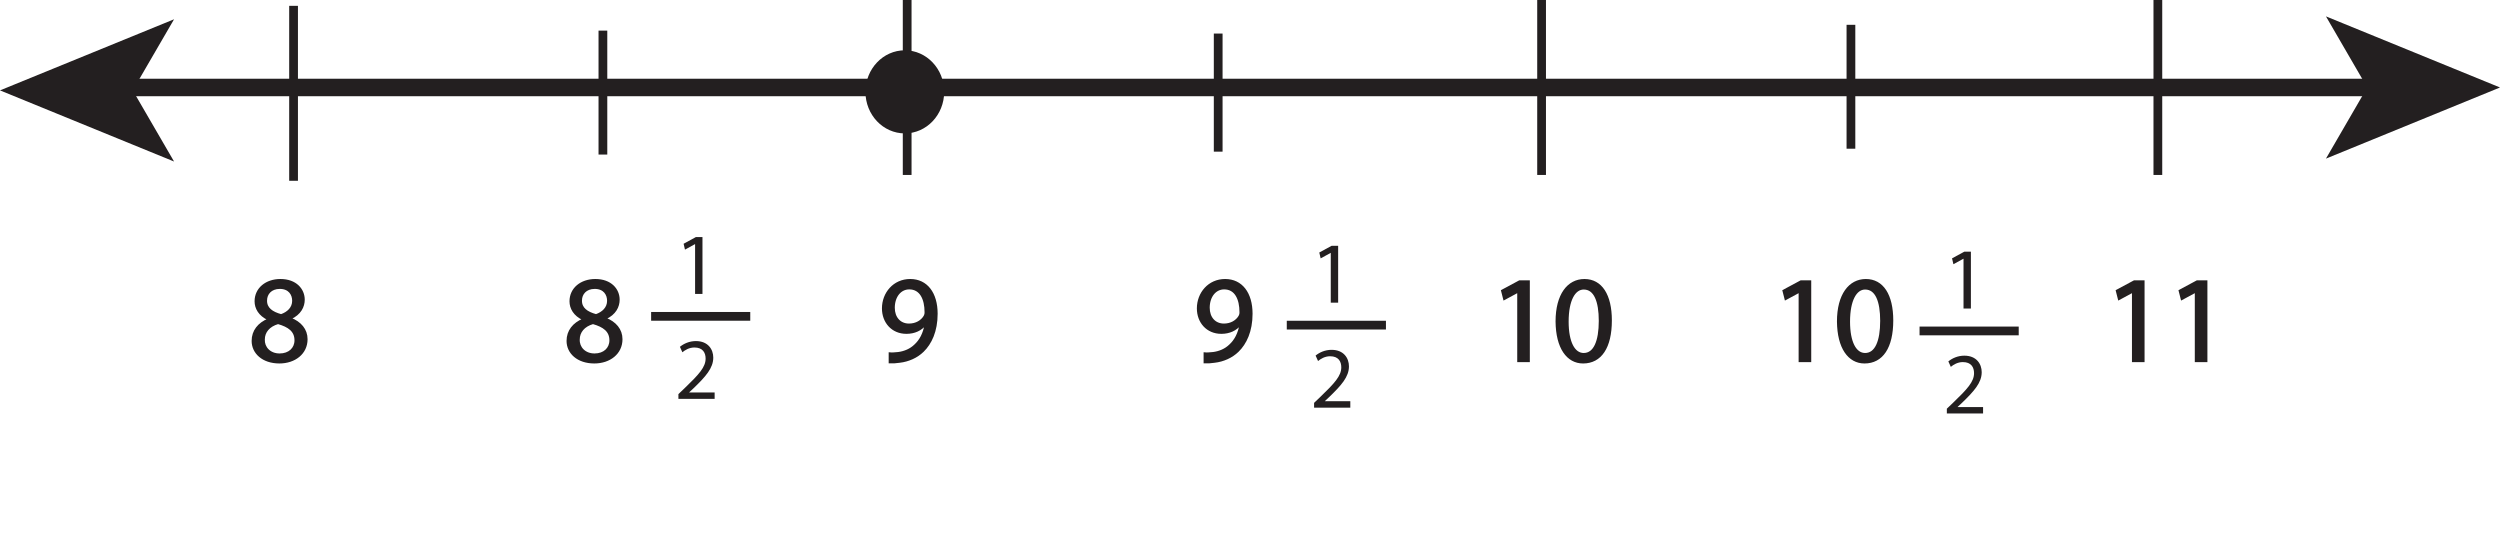 <?xml version="1.0" encoding="UTF-8"?>
<svg xmlns="http://www.w3.org/2000/svg" xmlns:xlink="http://www.w3.org/1999/xlink" width="285.788pt" height="62.167pt" viewBox="0 0 285.788 62.167" version="1.1">
<defs>
<g>
<symbol overflow="visible" id="glyph0-0">
<path style="stroke:none;" d="M 0 0 L 7 0 L 7 -9.797 L 0 -9.797 Z M 3.5 -5.531 L 1.125 -9.094 L 5.875 -9.094 Z M 3.922 -4.906 L 6.297 -8.469 L 6.297 -1.328 Z M 1.125 -0.703 L 3.5 -4.266 L 5.875 -0.703 Z M 0.703 -8.469 L 3.078 -4.906 L 0.703 -1.328 Z M 0.703 -8.469 "/>
</symbol>
<symbol overflow="visible" id="glyph0-1">
<path style="stroke:none;" d="M 2.328 -4.75 C 1.203 -4.266 0.516 -3.438 0.516 -2.297 C 0.516 -0.969 1.672 0.156 3.562 0.156 C 5.312 0.156 6.656 -0.891 6.656 -2.484 C 6.656 -3.578 5.969 -4.391 4.828 -4.844 L 4.828 -4.891 C 5.953 -5.406 6.344 -6.25 6.344 -7.016 C 6.344 -8.156 5.453 -9.25 3.688 -9.25 C 2.078 -9.25 0.859 -8.281 0.859 -6.828 C 0.859 -6.047 1.281 -5.266 2.312 -4.781 Z M 3.594 -0.734 C 2.438 -0.734 1.734 -1.547 1.781 -2.469 C 1.781 -3.328 2.359 -4.047 3.422 -4.359 C 4.641 -4 5.422 -3.453 5.422 -2.359 C 5.422 -1.422 4.703 -0.734 3.594 -0.734 Z M 3.609 -8.375 C 4.719 -8.375 5.156 -7.609 5.156 -6.891 C 5.156 -6.062 4.547 -5.5 3.766 -5.234 C 2.719 -5.516 2.016 -6 2.031 -6.922 C 2.031 -7.703 2.594 -8.375 3.609 -8.375 Z M 3.609 -8.375 "/>
</symbol>
<symbol overflow="visible" id="glyph0-2">
<path style="stroke:none;" d=""/>
</symbol>
<symbol overflow="visible" id="glyph0-3">
<path style="stroke:none;" d="M 1.344 0.141 C 1.641 0.156 2.031 0.141 2.484 0.062 C 3.453 -0.047 4.422 -0.469 5.125 -1.141 C 6.016 -2.016 6.688 -3.422 6.688 -5.406 C 6.688 -7.75 5.547 -9.25 3.688 -9.25 C 1.812 -9.25 0.578 -7.734 0.578 -6.016 C 0.578 -4.469 1.625 -3.234 3.25 -3.234 C 4.172 -3.234 4.906 -3.578 5.406 -4.203 L 5.453 -4.203 C 5.281 -3.141 4.844 -2.344 4.234 -1.797 C 3.719 -1.281 3.047 -1.016 2.344 -0.906 C 1.922 -0.875 1.609 -0.844 1.344 -0.875 Z M 3.562 -8.312 C 4.875 -8.312 5.453 -7.125 5.453 -5.578 C 5.453 -5.359 5.406 -5.234 5.328 -5.109 C 5.016 -4.562 4.375 -4.156 3.547 -4.156 C 2.484 -4.156 1.797 -4.953 1.797 -6.094 C 1.797 -7.391 2.531 -8.312 3.562 -8.312 Z M 3.562 -8.312 "/>
</symbol>
<symbol overflow="visible" id="glyph0-4">
<path style="stroke:none;" d="M 3.297 0 L 4.5 0 L 4.5 -9.094 L 3.438 -9.094 L 1.453 -8.031 L 1.688 -7.094 L 3.281 -7.953 L 3.297 -7.953 Z M 3.297 0 "/>
</symbol>
<symbol overflow="visible" id="glyph0-5">
<path style="stroke:none;" d="M 3.688 -9.25 C 1.828 -9.25 0.5 -7.594 0.5 -4.516 C 0.531 -1.516 1.75 0.156 3.531 0.156 C 5.531 0.156 6.688 -1.547 6.688 -4.641 C 6.688 -7.547 5.594 -9.25 3.688 -9.25 Z M 3.594 -8.297 C 4.891 -8.297 5.453 -6.828 5.453 -4.594 C 5.453 -2.266 4.844 -0.797 3.594 -0.797 C 2.484 -0.797 1.75 -2.141 1.75 -4.516 C 1.75 -6.984 2.531 -8.297 3.594 -8.297 Z M 3.594 -8.297 "/>
</symbol>
<symbol overflow="visible" id="glyph1-0">
<path style="stroke:none;" d="M 0 0 L 5 0 L 5 -7 L 0 -7 Z M 2.5 -3.953 L 0.797 -6.5 L 4.203 -6.5 Z M 2.797 -3.5 L 4.5 -6.047 L 4.5 -0.953 Z M 0.797 -0.5 L 2.5 -3.047 L 4.203 -0.5 Z M 0.5 -6.047 L 2.203 -3.5 L 0.5 -0.953 Z M 0.5 -6.047 "/>
</symbol>
<symbol overflow="visible" id="glyph1-1">
<path style="stroke:none;" d="M 2.359 0 L 3.203 0 L 3.203 -6.5 L 2.453 -6.5 L 1.047 -5.734 L 1.203 -5.062 L 2.344 -5.688 L 2.359 -5.688 Z M 2.359 0 "/>
</symbol>
<symbol overflow="visible" id="glyph1-2">
<path style="stroke:none;" d="M 4.594 0 L 4.594 -0.734 L 1.688 -0.734 L 1.688 -0.75 L 2.203 -1.234 C 3.562 -2.547 4.438 -3.516 4.438 -4.719 C 4.438 -5.656 3.844 -6.609 2.453 -6.609 C 1.703 -6.609 1.062 -6.312 0.625 -5.953 L 0.906 -5.328 C 1.203 -5.578 1.688 -5.875 2.281 -5.875 C 3.25 -5.875 3.562 -5.266 3.562 -4.609 C 3.562 -3.625 2.797 -2.797 1.141 -1.203 L 0.453 -0.547 L 0.453 0 Z M 4.594 0 "/>
</symbol>
</g>
<clipPath id="clip1">
  <path d="M 265 1 L 285.789 1 L 285.789 19 L 265 19 Z M 265 1 "/>
</clipPath>
</defs>
<g id="surface1">
<path style="fill:none;stroke-width:2;stroke-linecap:butt;stroke-linejoin:miter;stroke:rgb(13.73%,12.16%,12.549%);stroke-opacity:1;stroke-miterlimit:4;" d="M 0 0 L 260 0 " transform="matrix(1,0,0,-1,11.433,10)"/>
<path style=" stroke:none;fill-rule:nonzero;fill:rgb(13.73%,12.16%,12.549%);fill-opacity:1;" d="M 0 10.332 L 19.898 18.465 L 15.176 10.332 L 19.898 2.203 Z M 0 10.332 "/>
<g clip-path="url(#clip1)" clip-rule="nonzero">
<path style=" stroke:none;fill-rule:nonzero;fill:rgb(13.73%,12.16%,12.549%);fill-opacity:1;" d="M 270.609 10 L 265.891 18.133 L 285.789 10 L 265.891 1.871 Z M 270.609 10 "/>
</g>
<path style="fill:none;stroke-width:1;stroke-linecap:butt;stroke-linejoin:miter;stroke:rgb(13.73%,12.16%,12.549%);stroke-opacity:1;stroke-miterlimit:4;" d="M -0.001 0 L -0.001 -20 " transform="matrix(1,0,0,-1,103.704,0)"/>
<path style="fill:none;stroke-width:1;stroke-linecap:butt;stroke-linejoin:miter;stroke:rgb(13.73%,12.16%,12.549%);stroke-opacity:1;stroke-miterlimit:4;" d="M -0 0.001 L -0 -19.999 " transform="matrix(1,0,0,-1,176.227,0.001)"/>
<path style="fill:none;stroke-width:1;stroke-linecap:butt;stroke-linejoin:miter;stroke:rgb(13.73%,12.16%,12.549%);stroke-opacity:1;stroke-miterlimit:4;" d="M -0 0.001 L -0 -19.999 " transform="matrix(1,0,0,-1,246.676,0.001)"/>
<path style="fill:none;stroke-width:1;stroke-linecap:butt;stroke-linejoin:miter;stroke:rgb(13.73%,12.16%,12.549%);stroke-opacity:1;stroke-miterlimit:4;" d="M 0 -0.002 L 0 -14.166 " transform="matrix(1,0,0,-1,211.59,2.834)"/>
<g style="fill:rgb(13.73%,12.16%,12.549%);fill-opacity:1;">
  <use xlink:href="#glyph0-1" x="28.371" y="41.273"/>
  <use xlink:href="#glyph0-2" x="35.553" y="41.273"/>
</g>
<g style="fill:rgb(13.73%,12.16%,12.549%);fill-opacity:1;">
  <use xlink:href="#glyph0-1" x="64.37" y="41.273"/>
  <use xlink:href="#glyph0-2" x="71.552" y="41.273"/>
</g>
<g style="fill:rgb(13.73%,12.16%,12.549%);fill-opacity:1;">
  <use xlink:href="#glyph0-3" x="100.37" y="41.273"/>
  <use xlink:href="#glyph0-2" x="107.552" y="41.273"/>
</g>
<g style="fill:rgb(13.73%,12.16%,12.549%);fill-opacity:1;">
  <use xlink:href="#glyph0-3" x="136.371" y="41.273"/>
  <use xlink:href="#glyph0-2" x="143.553" y="41.273"/>
  <use xlink:href="#glyph0-2" x="146.521" y="41.273"/>
  <use xlink:href="#glyph0-2" x="149.489" y="41.273"/>
  <use xlink:href="#glyph0-2" x="152.457" y="41.273"/>
  <use xlink:href="#glyph0-2" x="155.425" y="41.273"/>
  <use xlink:href="#glyph0-2" x="158.393" y="41.273"/>
  <use xlink:href="#glyph0-2" x="161.361" y="41.273"/>
  <use xlink:href="#glyph0-2" x="164.329" y="41.273"/>
  <use xlink:href="#glyph0-2" x="167.297" y="41.273"/>
  <use xlink:href="#glyph0-4" x="170.265" y="41.273"/>
  <use xlink:href="#glyph0-5" x="177.447" y="41.273"/>
  <use xlink:href="#glyph0-2" x="184.629" y="41.273"/>
  <use xlink:href="#glyph0-2" x="187.597" y="41.273"/>
  <use xlink:href="#glyph0-2" x="190.565" y="41.273"/>
  <use xlink:href="#glyph0-2" x="193.533" y="41.273"/>
  <use xlink:href="#glyph0-2" x="196.501" y="41.273"/>
  <use xlink:href="#glyph0-2" x="199.469" y="41.273"/>
  <use xlink:href="#glyph0-4" x="202.437" y="41.273"/>
  <use xlink:href="#glyph0-5" x="209.619" y="41.273"/>
  <use xlink:href="#glyph0-2" x="216.801" y="41.273"/>
  <use xlink:href="#glyph0-2" x="219.769" y="41.273"/>
  <use xlink:href="#glyph0-2" x="222.737" y="41.273"/>
  <use xlink:href="#glyph0-2" x="225.705" y="41.273"/>
  <use xlink:href="#glyph0-2" x="228.673" y="41.273"/>
  <use xlink:href="#glyph0-2" x="231.641" y="41.273"/>
  <use xlink:href="#glyph0-2" x="234.609" y="41.273"/>
  <use xlink:href="#glyph0-2" x="237.577" y="41.273"/>
  <use xlink:href="#glyph0-4" x="240.545" y="41.273"/>
  <use xlink:href="#glyph0-4" x="247.727" y="41.273"/>
  <use xlink:href="#glyph0-2" x="254.909" y="41.273"/>
</g>
<path style="fill:none;stroke-width:0.25;stroke-linecap:butt;stroke-linejoin:miter;stroke:rgb(13.73%,12.16%,12.549%);stroke-opacity:1;stroke-miterlimit:4;" d="M 0.001 0 C -1.121 -0.477 -1.804 -1.301 -1.804 -2.449 C -1.804 -3.781 -0.66 -4.898 1.247 -4.898 C 2.981 -4.898 4.34 -3.852 4.34 -2.254 C 4.34 -1.16 3.641 -0.352 2.504 0.098 L 2.504 0.141 C 3.626 0.656 4.016 1.496 4.016 2.27 C 4.016 3.414 3.122 4.508 1.36 4.508 C -0.253 4.508 -1.468 3.527 -1.468 2.086 C -1.468 1.301 -1.035 0.52 -0.015 0.043 Z M 1.274 -4.004 C 0.114 -4.004 -0.589 -3.191 -0.546 -2.281 C -0.546 -1.414 0.028 -0.699 1.09 -0.394 C 2.325 -0.742 3.094 -1.289 3.094 -2.379 C 3.094 -3.316 2.379 -4.004 1.274 -4.004 Z M 1.29 3.625 C 2.395 3.625 2.829 2.871 2.829 2.141 C 2.829 1.316 2.227 0.758 1.442 0.488 C 0.391 0.77 -0.308 1.262 -0.292 2.172 C -0.292 2.953 0.266 3.625 1.29 3.625 Z M 1.29 3.625 " transform="matrix(1,0,0,-1,30.695,36.527)"/>
<path style="fill:none;stroke-width:0.25;stroke-linecap:butt;stroke-linejoin:miter;stroke:rgb(13.73%,12.16%,12.549%);stroke-opacity:1;stroke-miterlimit:4;" d="M 0.001 0 C -1.121 -0.477 -1.804 -1.301 -1.804 -2.449 C -1.804 -3.781 -0.66 -4.898 1.247 -4.898 C 2.981 -4.898 4.34 -3.852 4.34 -2.254 C 4.34 -1.16 3.641 -0.352 2.504 0.098 L 2.504 0.141 C 3.626 0.656 4.016 1.496 4.016 2.27 C 4.016 3.414 3.122 4.508 1.36 4.508 C -0.253 4.508 -1.468 3.527 -1.468 2.086 C -1.468 1.301 -1.035 0.52 -0.015 0.043 Z M 1.274 -4.004 C 0.114 -4.004 -0.589 -3.191 -0.546 -2.281 C -0.546 -1.414 0.028 -0.699 1.09 -0.394 C 2.325 -0.742 3.094 -1.289 3.094 -2.379 C 3.094 -3.316 2.379 -4.004 1.274 -4.004 Z M 1.29 3.625 C 2.395 3.625 2.829 2.871 2.829 2.141 C 2.829 1.316 2.227 0.758 1.442 0.488 C 0.391 0.77 -0.308 1.262 -0.292 2.172 C -0.292 2.953 0.266 3.625 1.29 3.625 Z M 1.29 3.625 " transform="matrix(1,0,0,-1,66.695,36.527)"/>
<path style="fill:none;stroke-width:0.25;stroke-linecap:butt;stroke-linejoin:miter;stroke:rgb(13.73%,12.16%,12.549%);stroke-opacity:1;stroke-miterlimit:4;" d="M 0 -0.001 C 0.293 -0.017 0.688 -0.001 1.133 0.069 C 2.114 0.183 3.079 0.601 3.782 1.288 C 4.676 2.155 5.348 3.558 5.348 5.546 C 5.348 7.897 4.2 9.394 2.336 9.394 C 0.477 9.394 -0.769 7.882 -0.769 6.159 C -0.769 4.605 0.282 3.374 1.903 3.374 C 2.829 3.374 3.555 3.726 4.059 4.339 L 4.102 4.339 C 3.934 3.276 3.5 2.48 2.899 1.933 C 2.379 1.429 1.707 1.147 0.993 1.05 C 0.575 1.007 0.266 0.98 0 1.007 Z M 2.227 8.456 C 3.528 8.456 4.102 7.265 4.102 5.714 C 4.102 5.503 4.059 5.378 3.989 5.249 C 3.668 4.702 3.024 4.3 2.2 4.3 C 1.133 4.3 0.45 5.097 0.45 6.23 C 0.45 7.53 1.192 8.456 2.227 8.456 Z M 2.227 8.456 " transform="matrix(1,0,0,-1,101.714,41.413)"/>
<path style="fill:none;stroke-width:0.25;stroke-linecap:butt;stroke-linejoin:miter;stroke:rgb(13.73%,12.16%,12.549%);stroke-opacity:1;stroke-miterlimit:4;" d="M 0 -0.001 C 0.293 -0.017 0.688 -0.001 1.133 0.069 C 2.114 0.183 3.079 0.601 3.782 1.288 C 4.676 2.155 5.348 3.558 5.348 5.546 C 5.348 7.897 4.2 9.394 2.336 9.394 C 0.477 9.394 -0.769 7.882 -0.769 6.159 C -0.769 4.605 0.282 3.374 1.903 3.374 C 2.829 3.374 3.555 3.726 4.059 4.339 L 4.102 4.339 C 3.934 3.276 3.5 2.48 2.899 1.933 C 2.379 1.429 1.707 1.147 0.993 1.05 C 0.575 1.007 0.266 0.98 0 1.007 Z M 2.227 8.456 C 3.528 8.456 4.102 7.265 4.102 5.714 C 4.102 5.503 4.059 5.378 3.989 5.249 C 3.668 4.702 3.024 4.3 2.2 4.3 C 1.133 4.3 0.45 5.097 0.45 6.23 C 0.45 7.53 1.192 8.456 2.227 8.456 Z M 2.227 8.456 " transform="matrix(1,0,0,-1,137.714,41.413)"/>
<path style="fill:none;stroke-width:0.25;stroke-linecap:butt;stroke-linejoin:miter;stroke:rgb(13.73%,12.16%,12.549%);stroke-opacity:1;stroke-miterlimit:4;" d="M 0.001 -0 L 1.192 -0 L 1.192 9.102 L 0.141 9.102 L -1.847 8.035 L -1.609 7.098 L -0.027 7.953 L 0.001 7.953 Z M 0.001 -0 " transform="matrix(1,0,0,-1,173.566,41.273)"/>
<path style="fill:none;stroke-width:0.25;stroke-linecap:butt;stroke-linejoin:miter;stroke:rgb(13.73%,12.16%,12.549%);stroke-opacity:1;stroke-miterlimit:4;" d="M -0.001 -0 C -1.848 -0 -3.176 -1.664 -3.176 -4.731 C -3.149 -7.742 -1.93 -9.406 -0.153 -9.406 C 1.847 -9.406 3.011 -7.699 3.011 -4.606 C 3.011 -1.707 1.906 -0 -0.001 -0 Z M -0.083 -0.953 C 1.203 -0.953 1.765 -2.422 1.765 -4.66 C 1.765 -6.984 1.164 -8.457 -0.083 -8.457 C -1.204 -8.457 -1.93 -7.113 -1.93 -4.746 C -1.93 -2.27 -1.149 -0.953 -0.083 -0.953 Z M -0.083 -0.953 " transform="matrix(1,0,0,-1,181.125,32.02)"/>
<path style="fill:none;stroke-width:0.25;stroke-linecap:butt;stroke-linejoin:miter;stroke:rgb(13.73%,12.16%,12.549%);stroke-opacity:1;stroke-miterlimit:4;" d="M -0.001 -0 L 1.19 -0 L 1.19 9.102 L 0.139 9.102 L -1.849 8.035 L -1.611 7.098 L -0.029 7.953 L -0.001 7.953 Z M -0.001 -0 " transform="matrix(1,0,0,-1,205.736,41.273)"/>
<path style="fill:none;stroke-width:0.25;stroke-linecap:butt;stroke-linejoin:miter;stroke:rgb(13.73%,12.16%,12.549%);stroke-opacity:1;stroke-miterlimit:4;" d="M 0.001 -0 C -1.846 -0 -3.178 -1.664 -3.178 -4.731 C -3.151 -7.742 -1.932 -9.406 -0.155 -9.406 C 1.849 -9.406 3.009 -7.699 3.009 -4.606 C 3.009 -1.707 1.904 -0 0.001 -0 Z M -0.084 -0.953 C 1.205 -0.953 1.763 -2.422 1.763 -4.66 C 1.763 -6.984 1.162 -8.457 -0.084 -8.457 C -1.206 -8.457 -1.932 -7.113 -1.932 -4.746 C -1.932 -2.27 -1.147 -0.953 -0.084 -0.953 Z M -0.084 -0.953 " transform="matrix(1,0,0,-1,213.295,32.02)"/>
<path style="fill:none;stroke-width:0.25;stroke-linecap:butt;stroke-linejoin:miter;stroke:rgb(13.73%,12.16%,12.549%);stroke-opacity:1;stroke-miterlimit:4;" d="M -0.001 -0 L 1.19 -0 L 1.19 9.102 L 0.139 9.102 L -1.849 8.035 L -1.611 7.098 L -0.029 7.953 L -0.001 7.953 Z M -0.001 -0 " transform="matrix(1,0,0,-1,243.841,41.273)"/>
<path style="fill:none;stroke-width:0.25;stroke-linecap:butt;stroke-linejoin:miter;stroke:rgb(13.73%,12.16%,12.549%);stroke-opacity:1;stroke-miterlimit:4;" d="M 0.001 -0 L 1.192 -0 L 1.192 9.102 L 0.141 9.102 L -1.847 8.035 L -1.609 7.098 L -0.027 7.953 L 0.001 7.953 Z M 0.001 -0 " transform="matrix(1,0,0,-1,251.023,41.273)"/>
<path style=" stroke:none;fill-rule:nonzero;fill:rgb(13.73%,12.16%,12.549%);fill-opacity:1;" d="M 107.934 10.5 C 107.934 13.125 105.918 15.25 103.434 15.25 C 100.949 15.25 98.934 13.125 98.934 10.5 C 98.934 7.879 100.949 5.75 103.434 5.75 C 105.918 5.75 107.934 7.879 107.934 10.5 "/>
<g style="fill:rgb(13.73%,12.16%,12.549%);fill-opacity:1;">
  <use xlink:href="#glyph1-1" x="222.101" y="35.267"/>
</g>
<g style="fill:rgb(13.73%,12.16%,12.549%);fill-opacity:1;">
  <use xlink:href="#glyph1-2" x="222.101" y="47.267"/>
</g>
<path style="fill:none;stroke-width:1;stroke-linecap:butt;stroke-linejoin:miter;stroke:rgb(13.73%,12.16%,12.549%);stroke-opacity:1;stroke-miterlimit:4;" d="M -0.001 0.001 L 11.335 0.001 " transform="matrix(1,0,0,-1,219.435,37.833)"/>
<g style="fill:rgb(13.73%,12.16%,12.549%);fill-opacity:1;">
  <use xlink:href="#glyph1-1" x="149.767" y="34.6"/>
</g>
<g style="fill:rgb(13.73%,12.16%,12.549%);fill-opacity:1;">
  <use xlink:href="#glyph1-2" x="149.767" y="46.6"/>
</g>
<path style="fill:none;stroke-width:1;stroke-linecap:butt;stroke-linejoin:miter;stroke:rgb(13.73%,12.16%,12.549%);stroke-opacity:1;stroke-miterlimit:4;" d="M -0.002 -0.001 L 11.334 -0.001 " transform="matrix(1,0,0,-1,147.1,37.167)"/>
<path style="fill:none;stroke-width:1;stroke-linecap:butt;stroke-linejoin:miter;stroke:rgb(13.73%,12.16%,12.549%);stroke-opacity:1;stroke-miterlimit:4;" d="M 0.002 -0.002 L 0.002 -13.502 " transform="matrix(1,0,0,-1,139.256,3.834)"/>
<path style="fill:none;stroke-width:1;stroke-linecap:butt;stroke-linejoin:miter;stroke:rgb(13.73%,12.16%,12.549%);stroke-opacity:1;stroke-miterlimit:4;" d="M -0.001 -0 L -0.001 -20 " transform="matrix(1,0,0,-1,33.56,0.667)"/>
<path style="fill:none;stroke-width:1;stroke-linecap:butt;stroke-linejoin:miter;stroke:rgb(13.73%,12.16%,12.549%);stroke-opacity:1;stroke-miterlimit:4;" d="M -0.001 0.001 L -0.001 -14.167 " transform="matrix(1,0,0,-1,68.923,3.501)"/>
<g style="fill:rgb(13.73%,12.16%,12.549%);fill-opacity:1;">
  <use xlink:href="#glyph1-1" x="77.1" y="33.599"/>
</g>
<g style="fill:rgb(13.73%,12.16%,12.549%);fill-opacity:1;">
  <use xlink:href="#glyph1-2" x="77.1" y="45.599"/>
</g>
<path style="fill:none;stroke-width:1;stroke-linecap:butt;stroke-linejoin:miter;stroke:rgb(13.73%,12.16%,12.549%);stroke-opacity:1;stroke-miterlimit:4;" d="M 0.001 0.002 L 11.333 0.002 " transform="matrix(1,0,0,-1,74.433,36.166)"/>
</g>
</svg>
